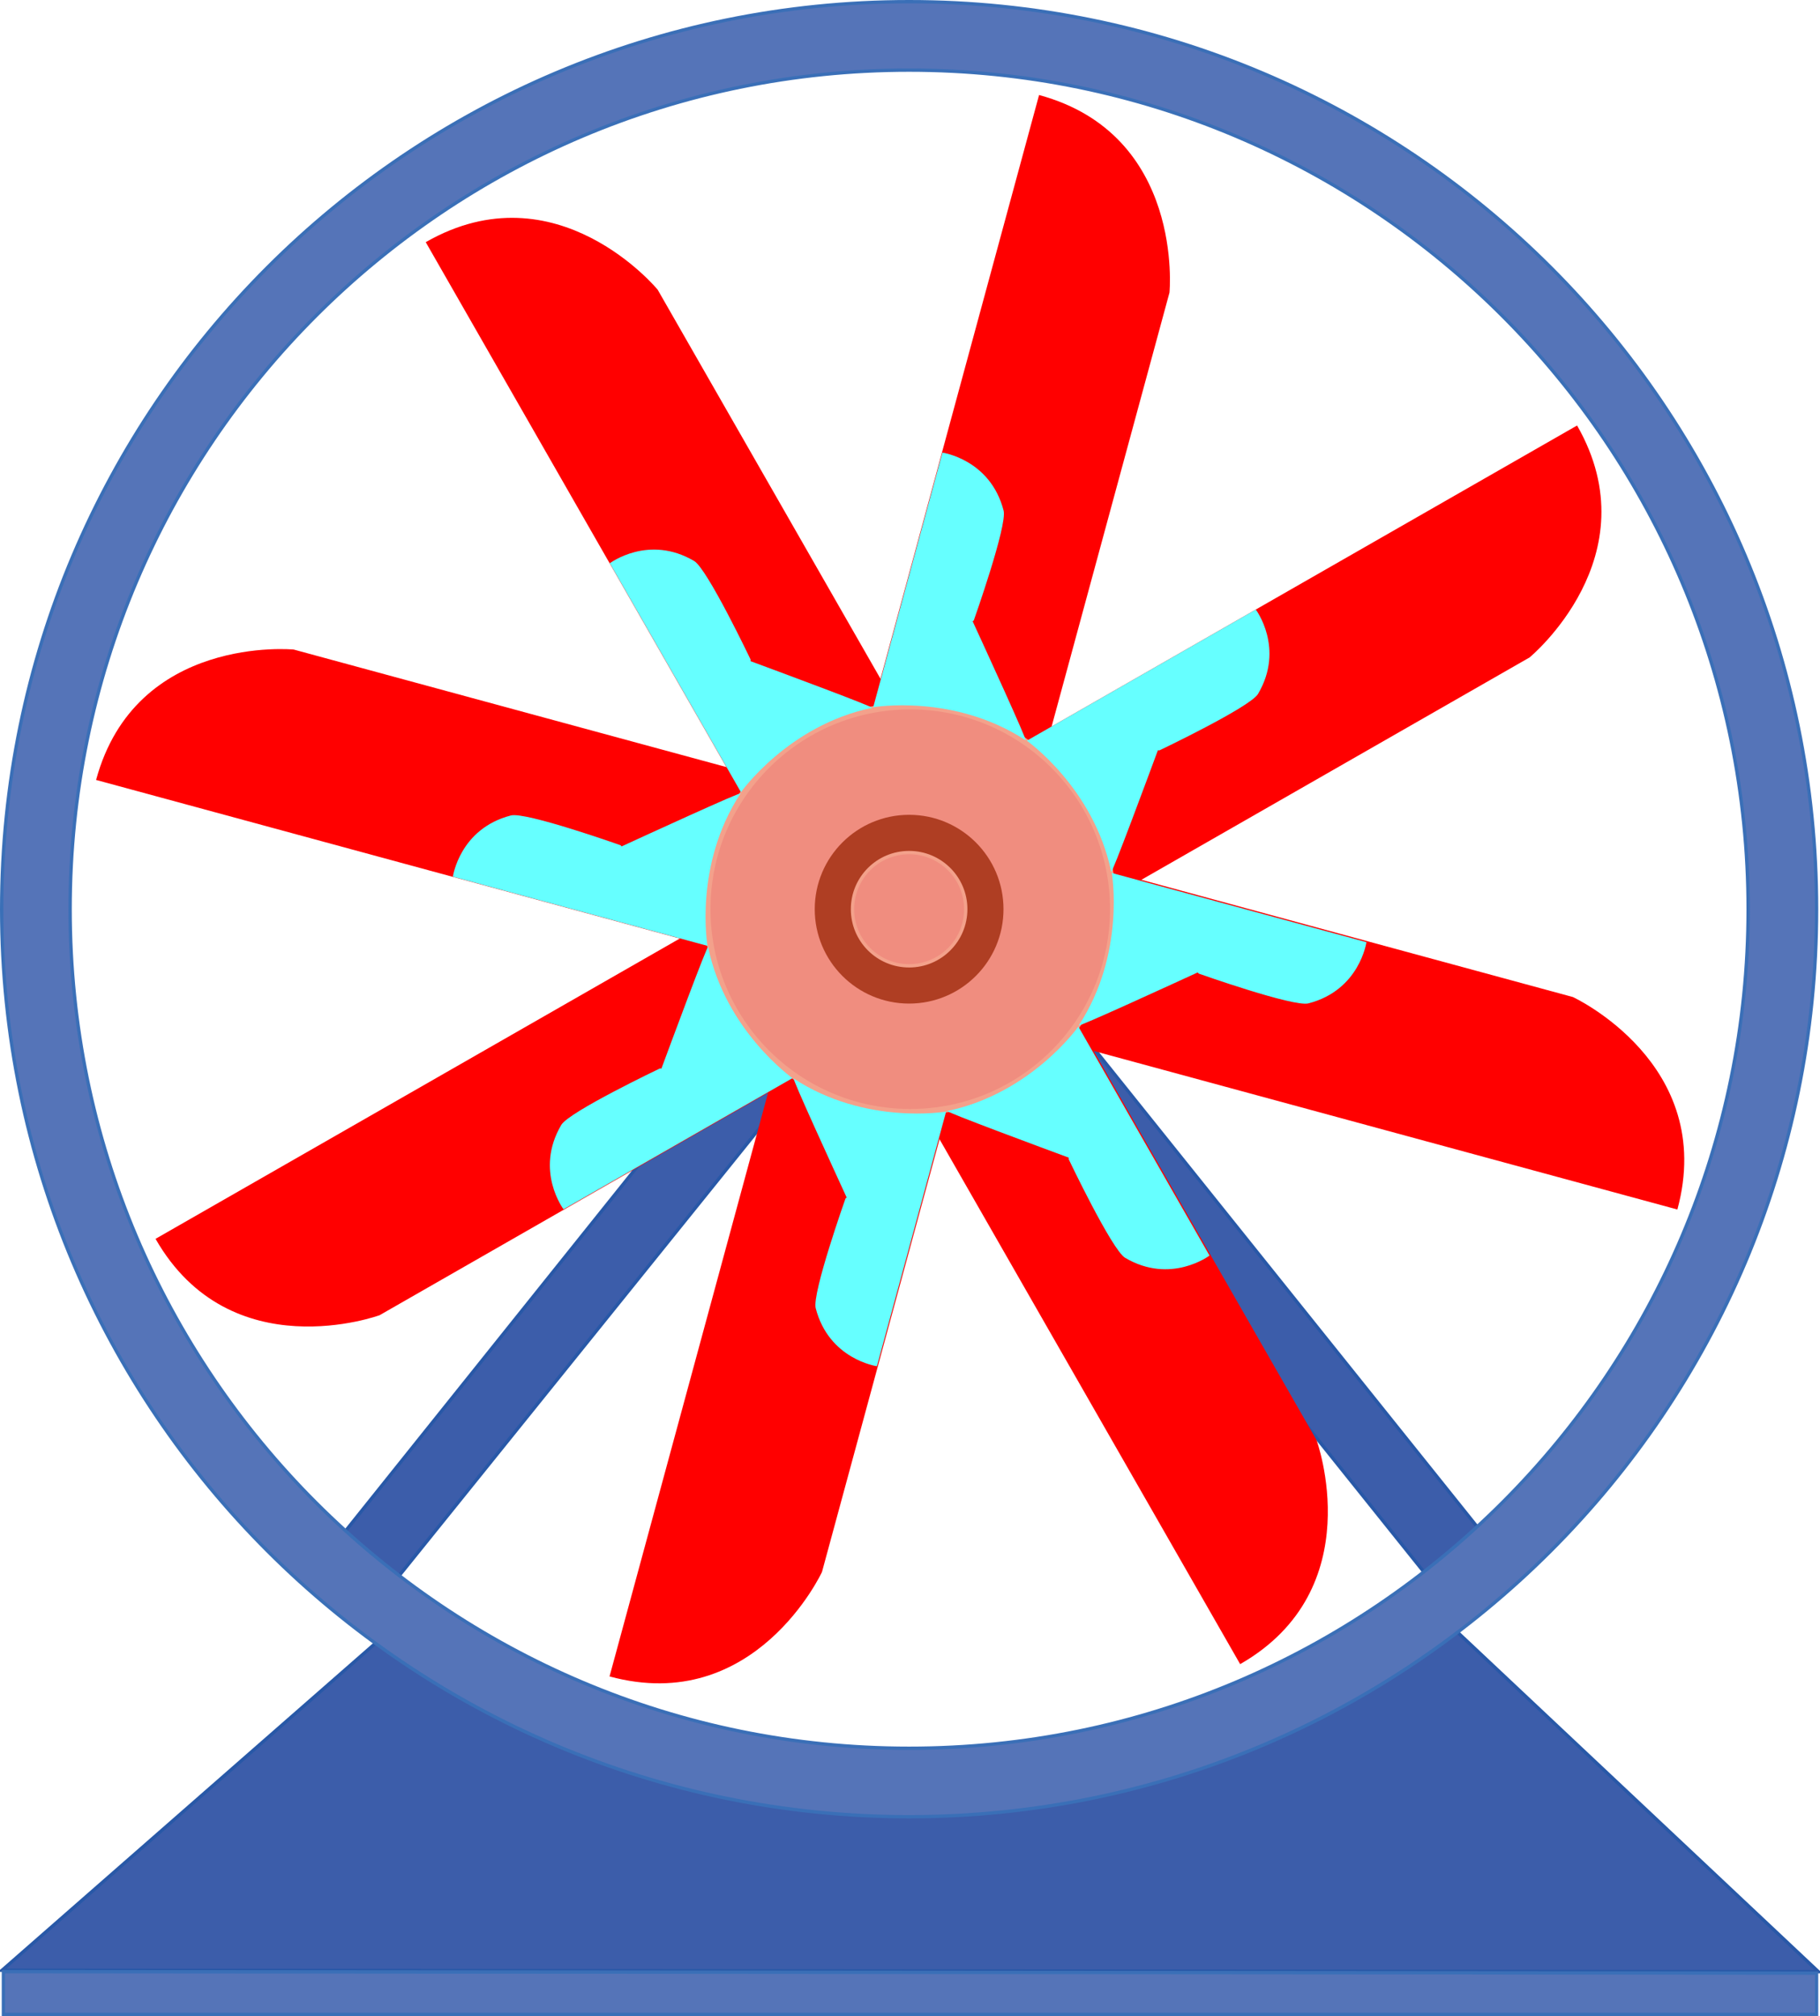 <!--?xml version="1.0" encoding="UTF-8" standalone="no"?-->
<!-- Generator: Adobe Illustrator 16.0.0, SVG Export Plug-In . SVG Version: 6.00 Build 0)  -->

<svg xmlns:dc="http://purl.org/dc/elements/1.1/" xmlns:cc="http://creativecommons.org/ns#" xmlns:rdf="http://www.w3.org/1999/02/22-rdf-syntax-ns#" xmlns:svg="http://www.w3.org/2000/svg" xmlns="http://www.w3.org/2000/svg" xmlns:sodipodi="http://sodipodi.sourceforge.net/DTD/sodipodi-0.dtd" xmlns:inkscape="http://www.inkscape.org/namespaces/inkscape" version="1.1" id="图层_1" sodipodi:docname="4-3.svg" inkscape:version="0.48.3.1 r9886" x="0px" y="0px" width="546.65px" height="605.488px" viewBox="0 0 546.65 605.488" enable-background="new 0 0 546.65 605.488" xml:space="preserve"><defs id="defs37">
	
	
	
	
	
	
	
	
	
	
	
	
</defs>
<sodipodi:namedview id="namedview67" fit-margin-top="0" gridtolerance="10" guidetolerance="10" showgrid="false" inkscape:cy="247.50756" inkscape:cx="295.2378" fit-margin-left="0" objecttolerance="10" inkscape:zoom="1.1212866" bordercolor="#666666" borderopacity="1" pagecolor="#ffffff" inkscape:pageshadow="2" inkscape:window-width="1440" inkscape:window-height="848" fit-margin-right="0" inkscape:pageopacity="0" inkscape:window-x="-8" inkscape:window-y="-8" fit-margin-bottom="0" inkscape:window-maximized="1" inkscape:current-layer="图层_1">
	</sodipodi:namedview>



<g id="dark" inkscape:label="#g3061"><polyline points="444.646,459.769 323.233,308.251   308.297,323.1 428.552,473.199 " stroke-miterlimit="10" stroke="#2858A7" fill="#3C5DAA" id="polyline3"></polyline><polyline points="103.813,459.769 224.008,309.686   239.646,324.547 119.909,473.199 " stroke-miterlimit="10" stroke="#2858A7" fill="#3C5DAA" id="polyline11"></polyline><g transform="translate(-26.913,-89.036)" id="g19">
	<path d="M300.502,617.09   c-58.927,0-113.481-13.682-158.063-36.935L27.563,680.75l545.5,0.438l-109.98-103.442   C417.691,602.46,361.434,617.09,300.502,617.09z" stroke-miterlimit="10" stroke="#2858A7" fill="#3C5DAA" inkscape:connector-curvature="0" id="path21"></path>
	<polygon points="572.535,681.625 572.535,694.024    27.94,694.024 27.94,681.188  " stroke-miterlimit="10" stroke="#3A6FB7" fill="#5574B8" id="polygon23"></polygon>
</g><path d="M273.062,0.5  C122.53,0.5,0.5,122.53,0.5,273.062s122.03,272.561,272.563,272.561c150.531,0,272.563-122.029,272.563-272.561  S423.594,0.5,273.062,0.5L273.062,0.5z M273.061,525.062c-139.178,0-252-112.822-252-252s112.822-252,252-252  c139.176,0,252,112.824,252,252C525.061,412.236,412.236,525.062,273.061,525.062z" stroke-miterlimit="10" stroke="#3A6FB7" fill="#5574B8" inkscape:connector-curvature="0" id="path25"></path></g>



<path id="path51" inkscape:connector-curvature="0" fill="#F08D7F" d="M246.722,138.464"></path>
<path id="path53" inkscape:connector-curvature="0" fill="#F08D7F" d="M336.589,141.464"></path>
<g id="shape" inkscape:label="#g3047"><g id="g5" transform="translate(-26.913,-89.036)">
		<path id="path7" inkscape:connector-curvature="0" d="m 500.602,216.823 -165.521,94.809 c 0,0 24.593,14.951 26.552,46.277 l 124.702,-71.426 c 0,0 36.815,-30.301 14.267,-69.66 z" style="fill: rgb(255, 0, 0);"></path>
		<path id="path9" inkscape:connector-curvature="0" d="m 73.628,461.099 165.52,-94.807 c 0,0 0.456,28.775 26.485,46.315 l -124.7,71.426 c -0.001,0 -44.764,16.428 -67.305,-22.934 l 0,0 z" style="fill: rgb(255, 0, 0);"></path>
	</g><g id="g13" transform="translate(-26.913,-89.036)">
		<path id="path15" inkscape:connector-curvature="0" d="m 339.005,117.572 -50.003,184.079 c 0,0 27.964,-6.817 51.498,13.951 l 37.672,-138.686 c 0,0.001 4.608,-47.458 -39.167,-59.344 z" style="fill: rgb(255, 0, 0);"></path>
		<path id="path17" inkscape:connector-curvature="0" d="m 209.992,592.524 50.001,-184.081 c 0,0 20.671,20.026 51.479,14.023 l -37.671,138.683 c 0,0 -20.037,43.27 -63.809,31.375 z" style="fill: rgb(255, 0, 0);"></path>
	</g><g id="g29" transform="translate(-26.913,-89.036)">
		<path id="path31" inkscape:connector-curvature="0" d="m 55.773,323.278 184.081,50.004 c 0,0 -6.817,-27.963 13.949,-51.5 l -138.685,-37.67 c 0,0 -47.459,-4.608 -59.345,39.166 z" style="fill: rgb(255, 0, 0);"></path>
		<path id="path33" inkscape:connector-curvature="0" d="M 530.725,452.292 346.646,402.29 c 0,0 20.027,-20.672 14.021,-51.479 l 138.683,37.67 c 0,0 43.269,20.037 31.375,63.811 l 0,0 z" style="fill: rgb(255, 0, 0);"></path>
	</g><g id="g35" transform="translate(-26.913,-89.036)">
		<path id="path37" inkscape:connector-curvature="0" d="m 154.785,161.766 94.807,165.521 c 0,0 14.953,-24.594 46.278,-26.552 L 224.443,176.034 c 10e-4,0 -30.299,-36.816 -69.658,-14.268 z" style="fill: rgb(255, 0, 0);"></path>
		<path id="path39" inkscape:connector-curvature="0" d="m 399.401,588.833 -94.806,-165.52 c 0,0 28.777,-0.457 46.315,-26.486 l 71.426,124.701 c 10e-4,0 16.427,44.763 -22.935,67.305 z" style="fill: rgb(255, 0, 0);"></path>
	</g></g><g id="light" inkscape:label="#g3036"><circle r="61" cy="273.061" cx="273.4" stroke-miterlimit="10" stroke-width="2" stroke="#F3A18B" fill="#F08D7F" sodipodi:rx="61" sodipodi:cx="300.31299" sodipodi:ry="61" sodipodi:cy="362.09698" id="circle27">
</circle><path id="path49" inkscape:connector-curvature="0" d="m 198.664,320.926 -0.466,-0.033 c 0,0 -27.274,12.992 -29.616,16.963 -8.092,13.709 0.681,25.335 0.681,25.335 l 0.577,-0.329 68.191,-39.061 c 0,0 -20.077,-14.135 -25.341,-39.321 0.183,-1.928 -11.807,30.442 -14.026,36.446 l 0,0 z" style="fill: rgb(102, 255, 255);"></path><path id="path47" inkscape:connector-curvature="0" d="m 347.782,225.328 0.466,0.034 c 0,0 27.273,-12.993 29.616,-16.964 8.089,-13.707 -0.682,-25.333 -0.682,-25.333 l -0.576,0.331 -68.191,39.059 c 0,0 20.077,14.135 25.34,39.32 -0.183,1.928 11.806,-30.441 14.027,-36.447 z" style="fill: rgb(102, 255, 255);"></path><path id="path55" inkscape:connector-curvature="0" d="m 225.423,198.568 0.034,-0.467 c 0,0 -12.994,-27.272 -16.964,-29.615 -13.707,-8.09 -25.333,0.682 -25.333,0.682 l 0.331,0.576 39.059,68.191 c 0,0 14.134,-20.079 39.321,-25.341 1.926,0.183 -30.443,-11.806 -36.448,-14.026 l 0,0 z" style="fill: rgb(102, 255, 255);"></path><path id="path57" inkscape:connector-curvature="0" d="m 321.022,347.686 -0.033,0.47 c 0,0 12.992,27.271 16.962,29.614 13.709,8.092 25.336,-0.681 25.336,-0.681 l -0.331,-0.577 -39.06,-68.192 c 0,0 -14.136,20.077 -39.32,25.34 -1.929,-0.181 30.438,11.807 36.446,14.026 l 0,0 z" style="fill: rgb(102, 255, 255);"></path><path id="path59" inkscape:connector-curvature="0" d="m 254.302,359.648 -0.354,0.308 c 0,0 -10.096,28.472 -8.946,32.936 3.973,15.414 18.396,17.433 18.396,17.433 l 0.175,-0.643 20.599,-75.837 c 0,0 -24.192,4.204 -45.722,-9.884 -1.237,-1.496 13.173,29.871 15.852,35.687 l 0,0 z" style="fill: rgb(102, 255, 255);"></path><path id="path61" inkscape:connector-curvature="0" d="m 292.144,186.607 0.354,-0.306 c 0,0 10.098,-28.473 8.946,-32.936 -3.972,-15.416 -18.396,-17.435 -18.396,-17.435 l -0.175,0.643 -20.599,75.837 c 0,0 24.191,-4.203 45.722,9.885 1.235,1.494 -13.174,-29.871 -15.852,-35.688 l 0,0 z" style="fill: rgb(102, 255, 255);"></path><path id="path63" inkscape:connector-curvature="0" d="m 186.701,254.207 -0.305,-0.354 c 0,0 -28.472,-10.098 -32.938,-8.946 -15.414,3.972 -17.434,18.396 -17.434,18.396 l 0.644,0.173 75.836,20.601 c 0,0 -4.204,-24.193 9.885,-45.723 1.495,-1.235 -29.87,13.175 -35.688,15.853 l 0,0 z" style="fill: rgb(102, 255, 255);"></path><path id="path65" inkscape:connector-curvature="0" d="m 359.741,292.049 0.309,0.354 c 0,0 28.472,10.099 32.936,8.949 15.415,-3.972 17.433,-18.396 17.433,-18.396 l -0.641,-0.176 -75.839,-20.6 c 0,0 4.204,24.193 -9.884,45.724 -1.496,1.235 29.872,-13.176 35.686,-15.855 z" style="fill: rgb(102, 255, 255);"></path></g>
<circle id="circle41" sodipodi:cy="362.09698" sodipodi:ry="28.347" sodipodi:cx="299.974" sodipodi:rx="28.347" fill="#AF3E23" cx="273.061" cy="273.061" r="28.347">
</circle><circle id="circle43" sodipodi:cy="362.09698" sodipodi:ry="17.007999" sodipodi:cx="299.974" sodipodi:rx="17.007999" fill="#F08D7F" stroke="#F3A18B" stroke-miterlimit="10" cx="273.061" cy="273.061" r="17.008">
</circle></svg>
